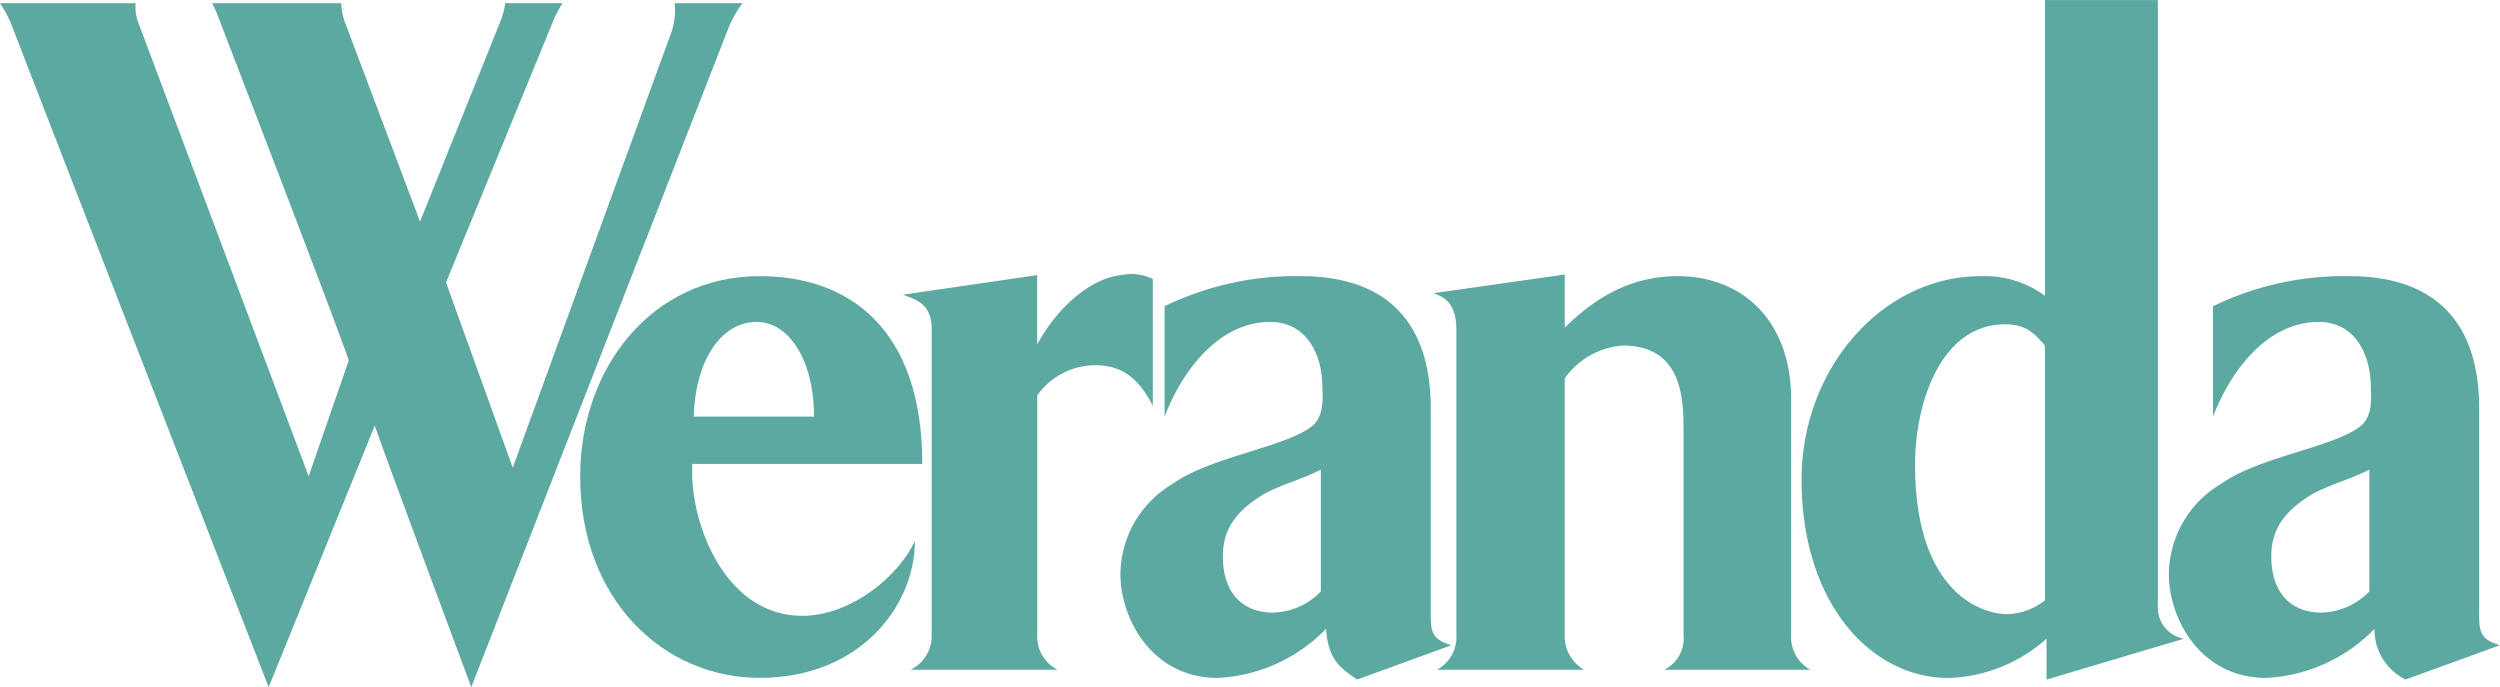 <svg id="Group_3249" data-name="Group 3249" xmlns="http://www.w3.org/2000/svg" width="203.932" height="56.055" viewBox="0 0 203.932 56.055">
  <path id="Path_3131" data-name="Path 3131" d="M844.513,581.741a5.582,5.582,0,0,1-3.935,1.732c-2.177,0-4.059-1.334-4.059-4.6,0-2.53,1.455-3.925,3.451-5.129,1.879-.929,2.967-1.128,4.543-1.933v9.93Zm8.965,1.193V566.816c0-9.988-7.206-10.789-10.66-10.789a24.529,24.529,0,0,0-11.053,2.455v9.012c1.285-3.4,4.229-7.732,8.632-7.732,2.727,0,4.239,2.329,4.239,5.388.058,1.07.058,2.334-.787,3.067-2.06,1.735-8.3,2.528-11.385,4.728a8.65,8.65,0,0,0-4.3,7.395c0,3.593,2.546,8.46,7.931,8.46a13.189,13.189,0,0,0,8.842-4c.183,2.53,1.151,3.195,2.544,4.132l7.69-2.8c-1.816-.534-1.693-1.269-1.693-3.2Z" transform="translate(-736.768 -533.502)" fill="#5ca9a1"/>
  <path id="Path_3132" data-name="Path 3132" d="M839.232,571.348c0-11.056-5.995-15.321-13.261-15.321-8.836,0-14.648,7.528-14.648,16.323,0,10.124,6.837,16.448,14.648,16.448,8.115,0,12.66-5.8,12.66-11.192-1.274,2.865-5.207,6.131-9.206,6.131-5.995,0-8.842-6.861-8.962-11.388v-1Zm-8.836-3.865h-9.813c.123-4.393,2.122-7.722,5.147-7.722,2.546,0,4.666,3,4.666,7.722Z" transform="translate(-763.997 -533.502)" fill="#5ca9a1"/>
  <path id="Path_3133" data-name="Path 3133" d="M856.751,588.215a2.856,2.856,0,0,0,1.578-2.868V568.765c0-2.6-.063-6.994-4.969-6.994a6.38,6.38,0,0,0-4.72,2.669v20.907a3.16,3.16,0,0,0,1.573,2.868h-11.99a3.047,3.047,0,0,0,1.575-2.868V560.509c0-2.07-.85-2.669-1.879-3.007l10.721-1.526v4.333c2.24-2.2,5.144-4.2,9.2-4.2,5.27,0,9.266,3.6,9.266,10.056v19.183a3.047,3.047,0,0,0,1.575,2.868Z" transform="translate(-720.998 -533.583)" fill="#5ca9a1"/>
  <path id="Path_3134" data-name="Path 3134" d="M848.273,547.519a5.8,5.8,0,0,1-.437,2.818l-12.772,35.071L829.619,570.3l8.669-21.153a8.986,8.986,0,0,1,.84-1.63h-4.684a5.805,5.805,0,0,1-.393,1.494l-6.552,16.32-6.044-16.045a4.8,4.8,0,0,1-.379-1.769H810.538a11.714,11.714,0,0,1,.565,1.28c.123.351,9.854,25.557,10.579,27.868l-3.268,9.441-13.827-36.819a3.77,3.77,0,0,1-.29-1.769H793.236a9.726,9.726,0,0,1,1,1.908c.241.7,20.915,53.885,20.915,53.885l8.656-21.334c.968,2.805,7.871,21.334,7.871,21.334l21-53.815a8.953,8.953,0,0,1,1.125-1.978Z" transform="translate(-793.236 -547.257)" fill="#5ca9a1"/>
  <rect id="Rectangle_198" data-name="Rectangle 198" width="203.889" height="56.054" transform="translate(0.042)" fill="none"/>
  <path id="Path_3135" data-name="Path 3135" d="M869.256,596.39a5.292,5.292,0,0,1-3.025,1.128c-2.42,0-7.573-2.059-7.573-12.186,0-5.2,2.182-11.456,7.329-11.456,1.816,0,2.423.8,3.268,1.73V596.39Zm9.206.332v-49.3h-9.206v24.128a8.291,8.291,0,0,0-5.265-1.6c-7.994,0-14.593,7.528-14.593,16.59,0,10.053,5.631,16.182,11.984,16.182a12.6,12.6,0,0,0,8-3.2v3.331l11.2-3.331a2.6,2.6,0,0,1-2.117-2.795Z" transform="translate(-702.44 -547.419)" fill="#5ca9a1"/>
  <path id="Path_3136" data-name="Path 3136" d="M877.2,581.741a5.614,5.614,0,0,1-3.938,1.732c-2.18,0-4.061-1.334-4.061-4.6,0-2.53,1.458-3.925,3.451-5.129,1.881-.929,2.97-1.128,4.548-1.933v9.93Zm8.957,1.193V566.816c0-9.988-7.2-10.789-10.66-10.789a24.526,24.526,0,0,0-11.05,2.455v9.012c1.285-3.4,4.229-7.732,8.63-7.732,2.726,0,4.242,2.329,4.242,5.388.06,1.07.06,2.334-.785,3.067-2.062,1.735-8.295,2.528-11.388,4.728a8.653,8.653,0,0,0-4.3,7.395c0,3.593,2.541,8.46,7.931,8.46a13.2,13.2,0,0,0,8.842-4,4.514,4.514,0,0,0,2.538,4.132l7.7-2.8c-1.819-.534-1.7-1.269-1.7-3.2Z" transform="translate(-683.925 -533.502)" fill="#5ca9a1"/>
  <path id="Path_3137" data-name="Path 3137" d="M841.764,556.349a3.872,3.872,0,0,0-2.557-.322c-2.216.181-5.087,2.339-6.869,5.67v-5.67l-10.956,1.6c1.078.4,2.35.738,2.35,2.808v24.906a3.081,3.081,0,0,1-1.714,2.876H834a3.028,3.028,0,0,1-1.656-2.876v-19.5a5.812,5.812,0,0,1,4.773-2.46c1.889,0,3.43.85,4.652,3.323V556.349Z" transform="translate(-747.731 -533.586)" fill="#5ca9a1"/>
</svg>
